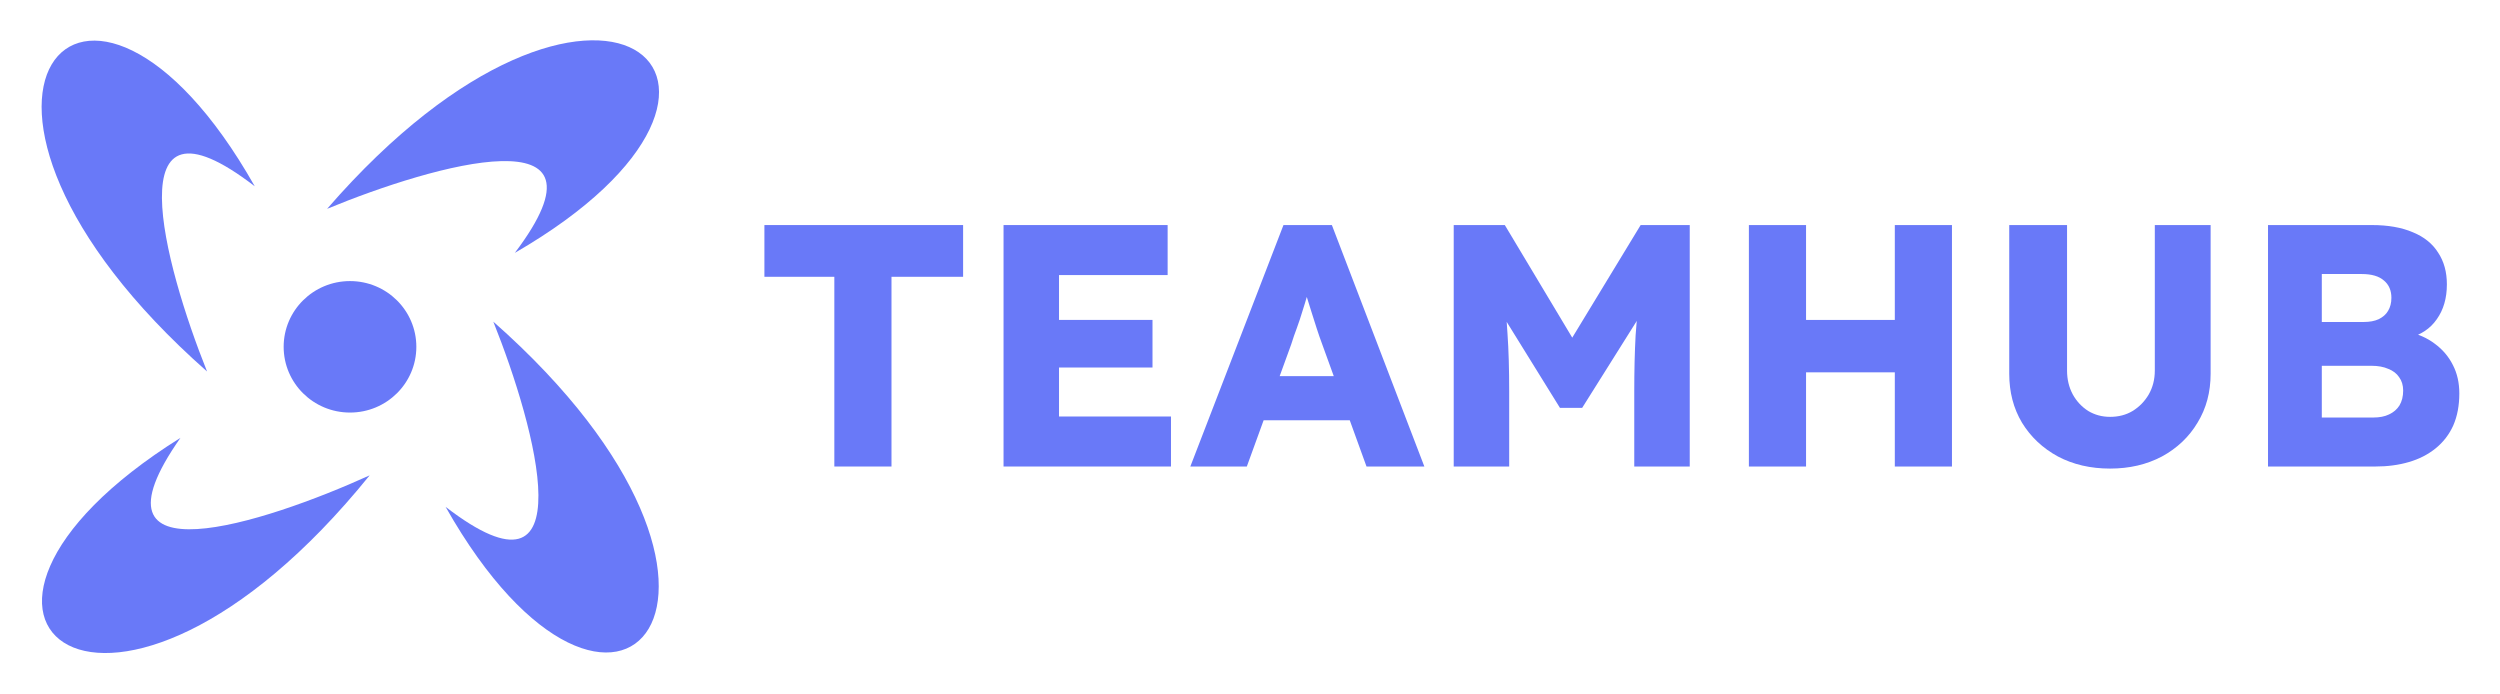 <svg width="173" height="48" viewBox="0 0 173 48" fill="none" xmlns="http://www.w3.org/2000/svg">
<ellipse cx="24.22" cy="24" rx="4.591" ry="4.549" fill="#6979F8"/>
<path d="M34.137 22.258C37.103 29.66 40.596 42.587 30.835 35.074C42.546 55.777 55.506 41.114 34.137 22.258Z" fill="#6979F8"/>
<path d="M14.328 25.707C11.361 18.305 7.869 5.378 17.629 12.891C5.919 -7.813 -7.042 6.85 14.328 25.707Z" fill="#6979F8"/>
<path d="M22.636 14.451C30.054 11.384 43.038 7.698 35.627 17.499C56.315 5.536 41.292 -7.047 22.636 14.451Z" fill="#6979F8"/>
<path d="M25.58 32.894C18.274 36.216 5.428 40.348 12.489 30.298C-7.765 42.968 7.692 55.024 25.58 32.894Z" fill="#6979F8"/>
<path d="M57.736 32.283V19.154H52.897V15.574H66.647V19.154H61.691V32.283H57.736Z" fill="#6979F8"/>
<path d="M69.445 32.283V15.574H80.8V19.035H73.284V28.822H81.032V32.283H69.445ZM71.307 25.432V22.138H79.753V25.432H71.307Z" fill="#6979F8"/>
<path d="M82.371 32.283L88.816 15.574H92.166L98.565 32.283H94.563L91.492 23.809C91.367 23.475 91.243 23.117 91.119 22.735C90.995 22.353 90.871 21.963 90.747 21.565C90.623 21.151 90.499 20.753 90.375 20.372C90.266 19.974 90.173 19.608 90.096 19.274L90.793 19.25C90.7 19.648 90.592 20.037 90.468 20.419C90.359 20.801 90.243 21.183 90.119 21.565C90.01 21.931 89.886 22.305 89.746 22.687C89.607 23.053 89.475 23.435 89.351 23.833L86.28 32.283H82.371ZM85.442 29.084L86.675 26.029H94.167L95.377 29.084H85.442Z" fill="#6979F8"/>
<path d="M100.597 32.283V15.574H104.133L110.066 25.48L107.53 25.456L113.533 15.574H116.93V32.283H113.091V27.079C113.091 25.647 113.122 24.358 113.184 23.212C113.262 22.066 113.386 20.929 113.556 19.799L113.998 21.04L109.485 28.225H107.949L103.528 21.088L103.97 19.799C104.141 20.865 104.257 21.963 104.319 23.093C104.397 24.207 104.436 25.535 104.436 27.079V32.283H100.597Z" fill="#6979F8"/>
<path d="M131.121 32.283V15.574H135.076V32.283H131.121ZM121.023 32.283V15.574H124.979V32.283H121.023ZM122.559 25.766L122.582 22.138H133.215V25.766H122.559Z" fill="#6979F8"/>
<path d="M146.019 32.426C144.669 32.426 143.467 32.148 142.412 31.591C141.358 31.018 140.528 30.238 139.923 29.251C139.333 28.265 139.039 27.135 139.039 25.862V15.574H143.04V25.647C143.04 26.252 143.172 26.801 143.436 27.294C143.7 27.771 144.056 28.153 144.506 28.44C144.956 28.71 145.46 28.846 146.019 28.846C146.608 28.846 147.128 28.71 147.577 28.44C148.043 28.153 148.415 27.771 148.694 27.294C148.974 26.801 149.113 26.252 149.113 25.647V15.574H152.975V25.862C152.975 27.135 152.673 28.265 152.068 29.251C151.479 30.238 150.656 31.018 149.602 31.591C148.547 32.148 147.353 32.426 146.019 32.426Z" fill="#6979F8"/>
<path d="M156.946 32.283V15.574H164.135C165.252 15.574 166.198 15.741 166.974 16.075C167.749 16.393 168.331 16.863 168.719 17.483C169.122 18.088 169.324 18.82 169.324 19.679C169.324 20.634 169.091 21.438 168.626 22.09C168.176 22.743 167.517 23.18 166.648 23.403L166.602 22.95C167.331 23.109 167.959 23.387 168.486 23.785C169.029 24.183 169.448 24.676 169.743 25.265C170.037 25.838 170.185 26.49 170.185 27.222C170.185 28.066 170.045 28.806 169.766 29.442C169.487 30.063 169.083 30.588 168.556 31.018C168.029 31.447 167.408 31.766 166.695 31.973C165.997 32.179 165.221 32.283 164.368 32.283H156.946ZM160.669 28.893H164.228C164.663 28.893 165.027 28.822 165.322 28.678C165.632 28.535 165.873 28.328 166.043 28.058C166.214 27.771 166.299 27.429 166.299 27.031C166.299 26.665 166.206 26.355 166.02 26.101C165.849 25.846 165.601 25.655 165.275 25.528C164.95 25.384 164.562 25.313 164.112 25.313H160.669V28.893ZM160.669 22.281H163.577C163.98 22.281 164.321 22.218 164.601 22.09C164.895 21.947 165.112 21.756 165.252 21.517C165.407 21.263 165.485 20.96 165.485 20.61C165.485 20.101 165.314 19.703 164.973 19.417C164.632 19.114 164.12 18.963 163.437 18.963H160.669V22.281Z" fill="#6979F8"/>
</svg>
